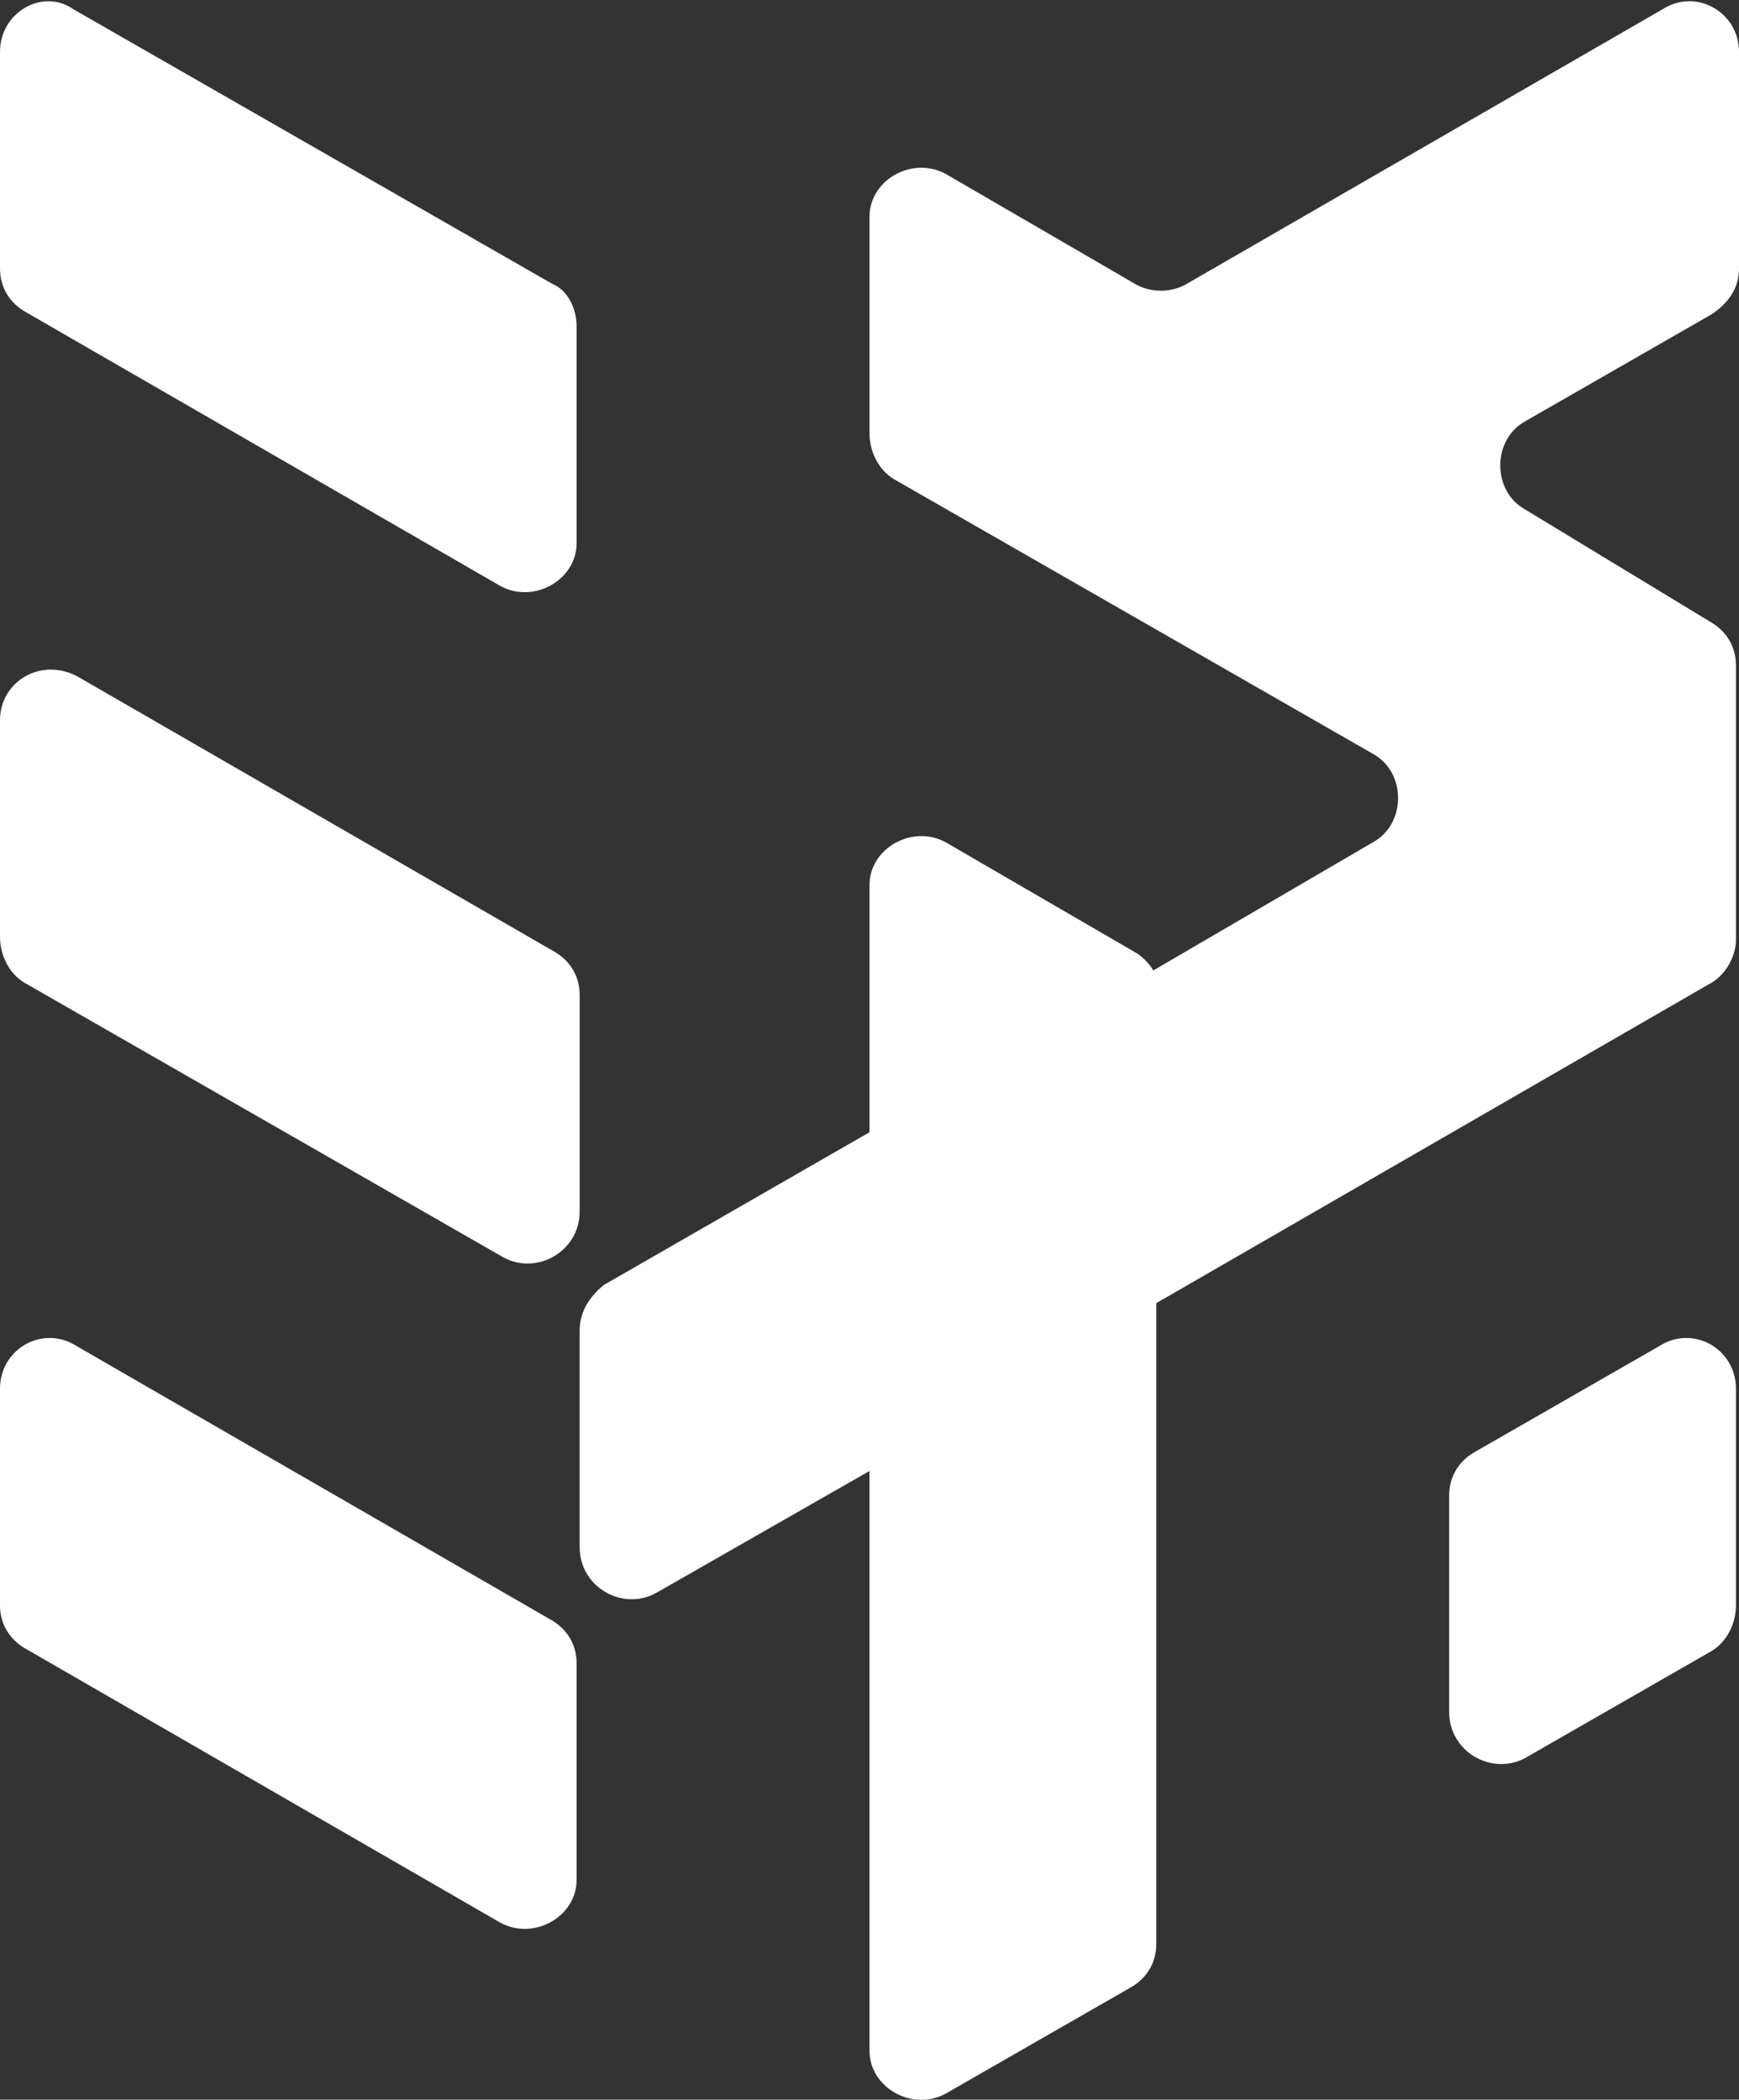 <?xml version="1.0" encoding="UTF-8"?> <!-- Generator: Adobe Illustrator 24.1.0, SVG Export Plug-In . SVG Version: 6.00 Build 0) --> <svg xmlns="http://www.w3.org/2000/svg" xmlns:xlink="http://www.w3.org/1999/xlink" id="Layer_1" x="0px" y="0px" viewBox="0 0 57 68.8" style="enable-background:new 0 0 57 68.8;" xml:space="preserve"><rect x="0" y="0" width="57" height="68.8" fill="#333333" stroke="none"/> <style type="text/css"> .st0{fill:#FFFFFF;} </style> <path class="st0" d="M0.8,10.2l15.6,9c1.1,0.6,2.5-0.2,2.5-1.4l0-7.1c0-0.6-0.3-1.2-0.8-1.4l-15.7-9C1.4-0.4,0,0.4,0,1.7l0,7.1 C0,9.4,0.3,9.9,0.8,10.2z M0.8,32.2l15.7,9c1.1,0.6,2.5-0.2,2.5-1.5l0-7.1c0-0.6-0.3-1.1-0.8-1.4l-15.6-9C1.4,21.5,0,22.3,0,23.6 v7.1C0,31.3,0.3,31.9,0.8,32.2z M31,68.6l6.1-3.5c0.5-0.3,0.8-0.8,0.8-1.4l0-21l18.2-10.5c0.5-0.3,0.8-0.9,0.8-1.4v-9 c0-0.6-0.3-1.1-0.8-1.4L50,16.7c-1.1-0.6-1.1-2.3,0-2.9l6.1-3.5C56.7,9.9,57,9.4,57,8.8l0-7.1c0-1.3-1.4-2.1-2.5-1.4l-15.6,9 c-0.5,0.3-1.2,0.3-1.7,0L31,5.7c-1.1-0.6-2.5,0.2-2.5,1.4l0,7.1c0,0.6,0.3,1.2,0.8,1.5l15.7,9c1.1,0.6,1.1,2.3,0,2.9l-7.2,4.2 c-0.1-0.2-0.4-0.5-0.6-0.6L31,27.6c-1.1-0.6-2.5,0.2-2.5,1.4v8.1l-8.7,5C19.3,42.5,19,43,19,43.6l0,7.1c0,1.3,1.4,2.1,2.5,1.5l7-4 v19C28.5,68.4,29.9,69.2,31,68.6z M56.1,54.1c0.5-0.3,0.8-0.9,0.8-1.5l0-7.1c0-1.3-1.4-2.1-2.5-1.4l-6.1,3.5 c-0.5,0.3-0.8,0.8-0.8,1.4l0,7.1c0,1.3,1.4,2.1,2.5,1.5L56.1,54.1z M2.5,44.1C1.4,43.4,0,44.2,0,45.5l0,7.1c0,0.6,0.3,1.1,0.8,1.4 l15.6,9c1.1,0.6,2.5-0.2,2.5-1.4l0-7.1c0-0.6-0.3-1.1-0.8-1.4L2.5,44.1z"></path> </svg> 
